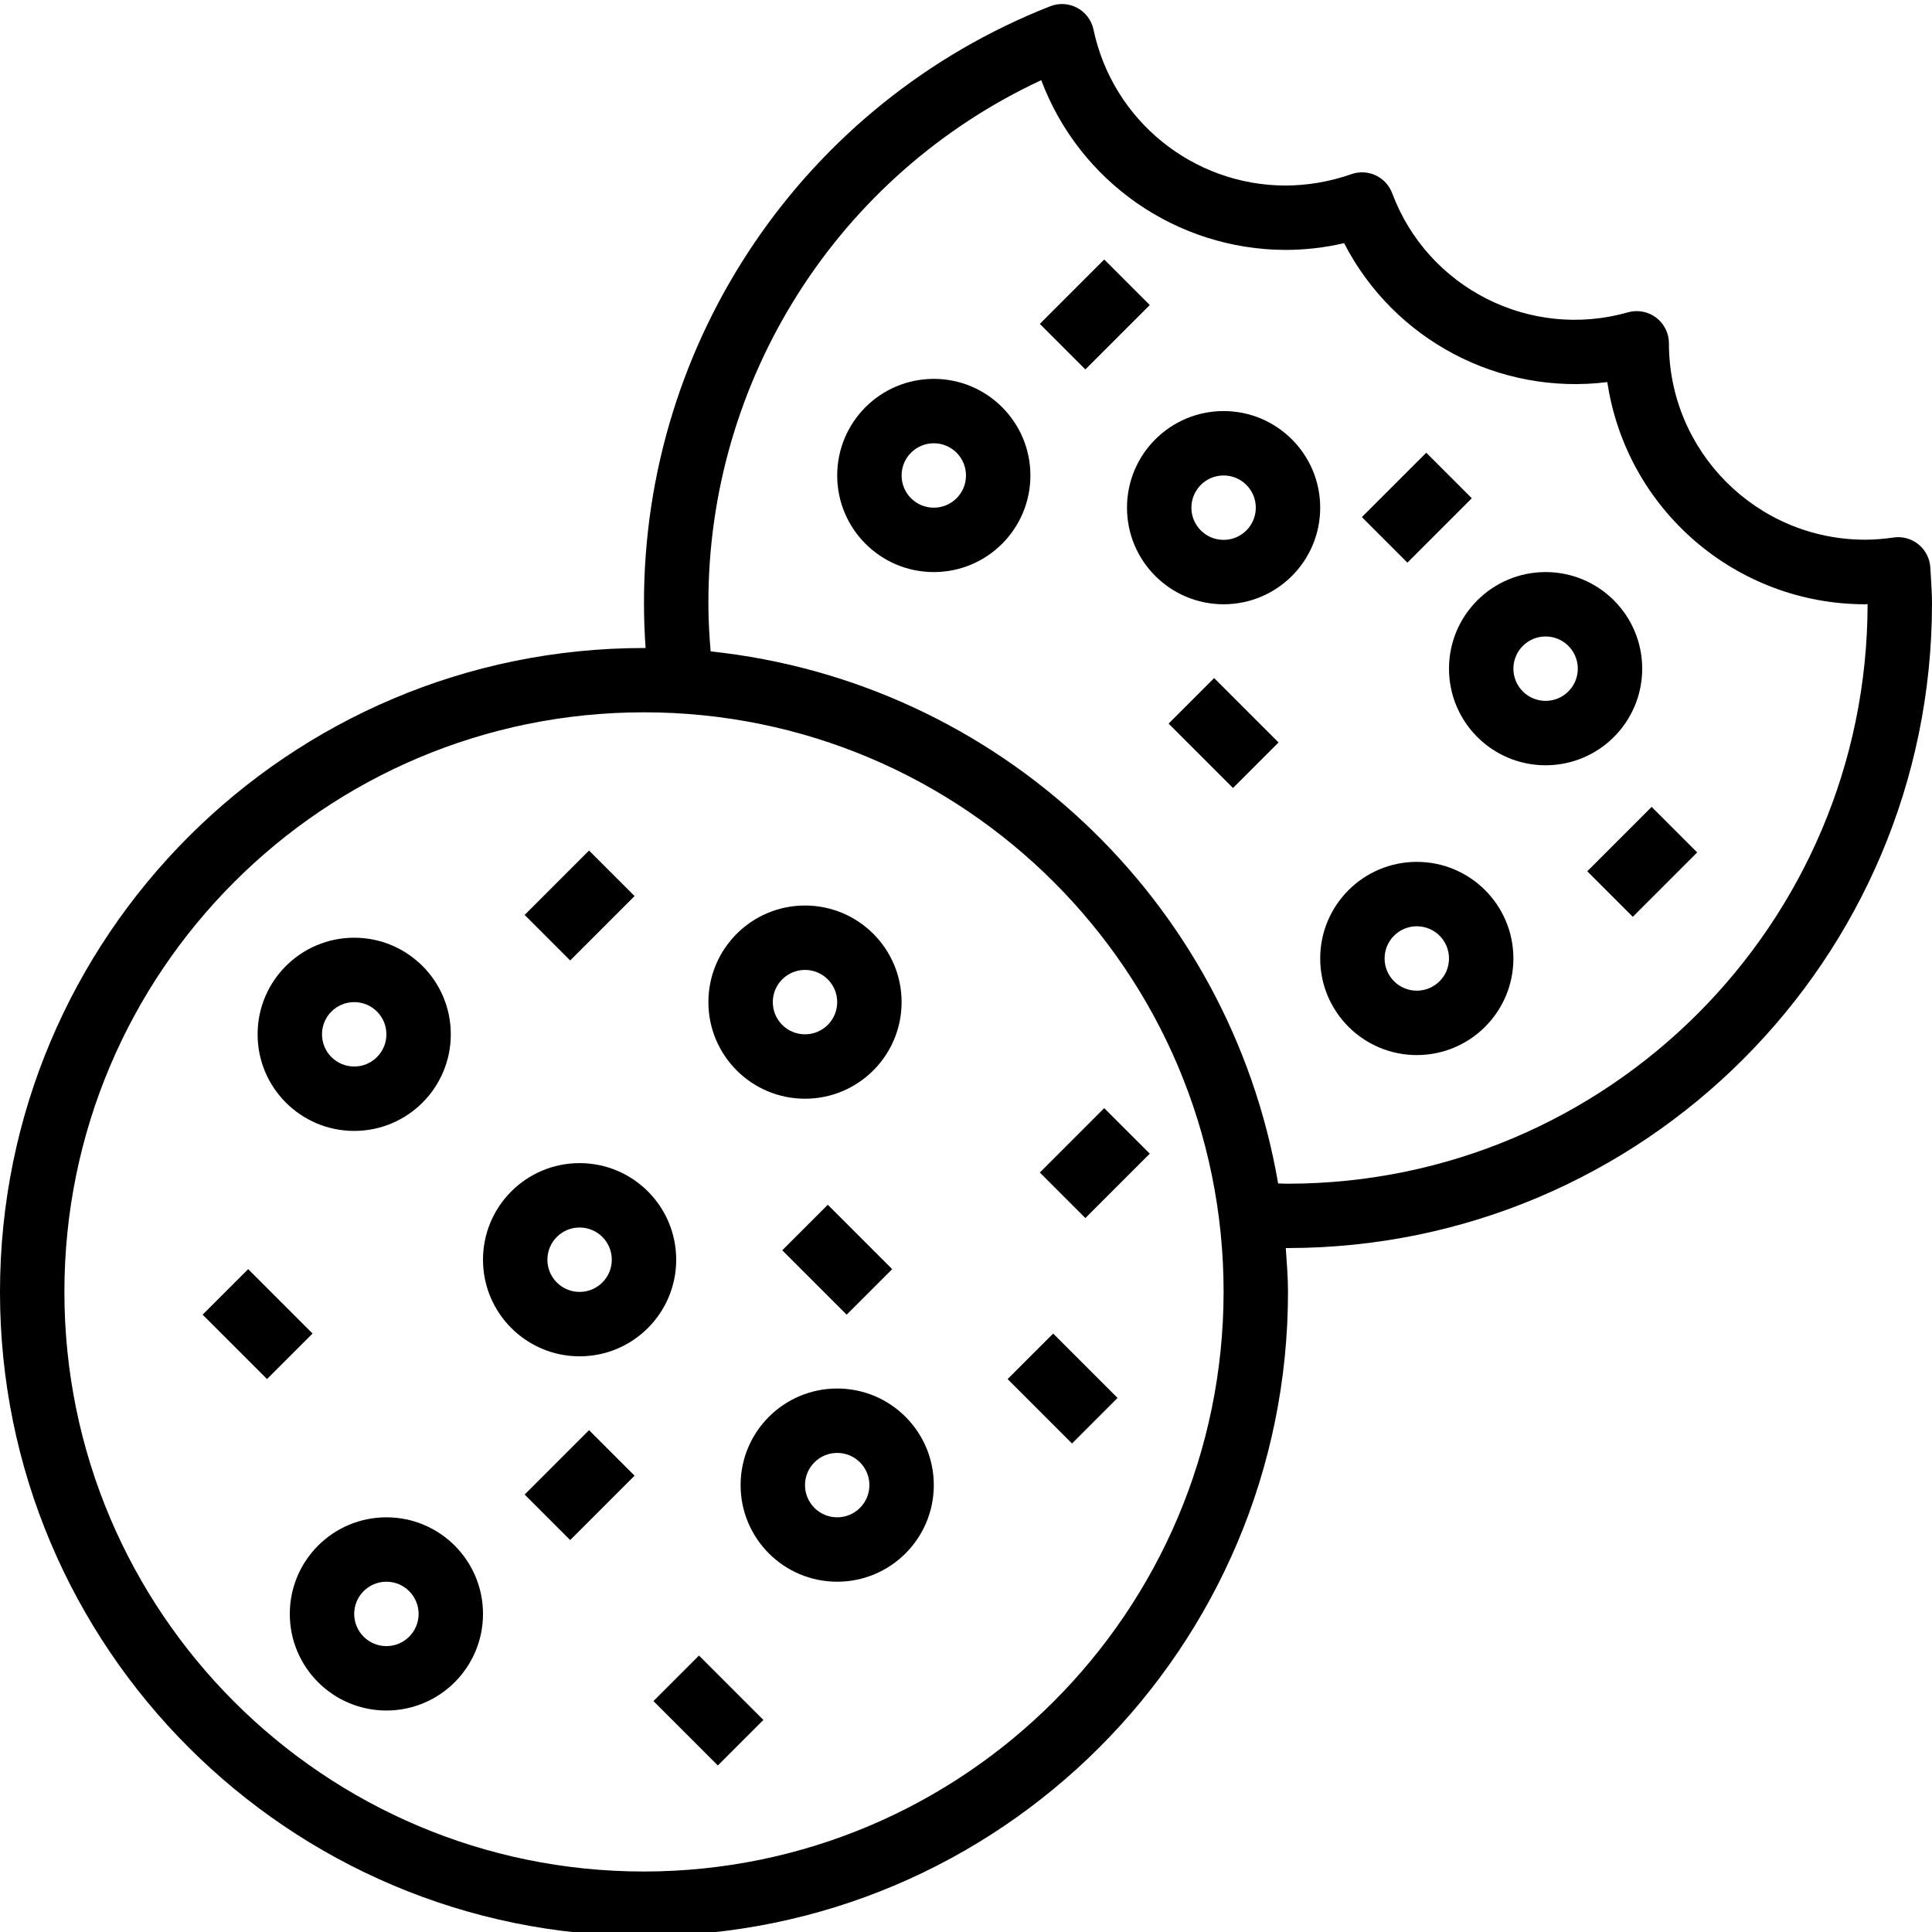 <svg height="480pt" viewBox="0 0 480 479" width="480pt" xmlns="http://www.w3.org/2000/svg"><path d="m144 288.473c-13.254 0-24 10.742-24 24 0 13.254 10.746 24 24 24s24-10.746 24-24c0-13.258-10.746-24-24-24zm0 32c-4.418 0-8-3.582-8-8 0-4.422 3.582-8 8-8s8 3.578 8 8c0 4.418-3.582 8-8 8zm0 0"/><path d="m208 344.473c-13.254 0-24 10.742-24 24 0 13.254 10.746 24 24 24s24-10.746 24-24c0-13.258-10.746-24-24-24zm0 32c-4.418 0-8-3.582-8-8 0-4.422 3.582-8 8-8s8 3.578 8 8c0 4.418-3.582 8-8 8zm0 0"/><path d="m96 376.473c-13.254 0-24 10.742-24 24 0 13.254 10.746 24 24 24s24-10.746 24-24c0-13.258-10.746-24-24-24zm0 32c-4.418 0-8-3.582-8-8 0-4.422 3.582-8 8-8s8 3.578 8 8c0 4.418-3.582 8-8 8zm0 0"/><path d="m200 272.473c13.254 0 24-10.746 24-24 0-13.258-10.746-24-24-24s-24 10.742-24 24c0 13.254 10.746 24 24 24zm0-32c4.418 0 8 3.578 8 8 0 4.418-3.582 8-8 8s-8-3.582-8-8c0-4.422 3.582-8 8-8zm0 0"/><path d="m88 280.473c13.254 0 24-10.746 24-24 0-13.258-10.746-24-24-24s-24 10.742-24 24c0 13.254 10.746 24 24 24zm0-32c4.418 0 8 3.578 8 8 0 4.418-3.582 8-8 8s-8-3.582-8-8c0-4.422 3.582-8 8-8zm0 0"/><path d="m50.34 326.125 11.316-11.312 15.996 15.996-11.312 11.312zm0 0"/><path d="m130.348 370.812 15.996-15.996 11.312 11.312-15.996 15.996zm0 0"/><path d="m408 165.629c0-13.254-10.746-24-24-24s-24 10.746-24 24c0 13.258 10.746 24 24 24s24-10.742 24-24zm-24 8c-4.418 0-8-3.578-8-8 0-4.418 3.582-8 8-8s8 3.582 8 8c0 4.422-3.582 8-8 8zm0 0"/><path d="m352 213.629c-13.254 0-24 10.746-24 24 0 13.258 10.746 24 24 24s24-10.742 24-24c0-13.254-10.746-24-24-24zm0 32c-4.418 0-8-3.578-8-8 0-4.418 3.582-8 8-8s8 3.582 8 8c0 4.422-3.582 8-8 8zm0 0"/><path d="m304 101.629c-13.254 0-24 10.746-24 24 0 13.258 10.746 24 24 24s24-10.742 24-24c0-13.254-10.746-24-24-24zm0 32c-4.418 0-8-3.578-8-8 0-4.418 3.582-8 8-8s8 3.582 8 8c0 4.422-3.582 8-8 8zm0 0"/><path d="m232 93.629c-13.254 0-24 10.746-24 24 0 13.258 10.746 24 24 24s24-10.742 24-24c0-13.254-10.746-24-24-24zm0 32c-4.418 0-8-3.578-8-8 0-4.418 3.582-8 8-8s8 3.582 8 8c0 4.422-3.582 8-8 8zm0 0"/><path d="m290.34 179.277 11.312-11.312 15.996 15.996-11.312 11.316zm0 0"/><path d="m394.352 215.969 15.996-16 11.312 11.316-15.996 15.996zm0 0"/><path d="m194.348 310.133 11.312-11.316 16 16-11.316 11.312zm0 0"/><path d="m130.348 226.812 15.996-15.996 11.316 11.312-16 16zm0 0"/><path d="m162.348 422.133 11.312-11.316 16 16-11.316 11.312zm0 0"/><path d="m258.344 290.812 15.996-15.996 11.316 11.312-16 16zm0 0"/><path d="m250.34 342.129 11.316-11.312 15.996 15.996-11.312 11.316zm0 0"/><path d="m479.586 140.52c-.125-2.242-1.184-4.332-2.922-5.754-1.738-1.422-3.992-2.051-6.215-1.727-2.348.352-4.715.539-7.09.551-26.918-.043-48.719-21.879-48.719-48.801 0-2.5-1.172-4.855-3.164-6.367-1.988-1.512-4.57-2.004-6.98-1.336-24.266 6.922-49.777-5.961-58.617-29.598-1.531-4.055-6.012-6.148-10.102-4.73-5.277 1.859-10.824 2.82-16.418 2.84-23.035-.059-42.898-16.195-47.68-38.727-.48-2.316-1.965-4.301-4.047-5.418-2.086-1.121-4.555-1.258-6.754-.383-61.008 24-101.055 82.961-100.879 148.52 0 3.715.145 7.344.398 10.906-.133 0-.262 0-.398 0-88.367 0-160.004 71.637-160 160.008.004 88.367 71.648 160 160.016 159.992 88.367-.012 159.996-71.656 159.984-160.023 0-3.684-.305-7.281-.551-10.898h.551c88.324-.102 159.898-71.676 160-160 0-2.289-.145-4.582-.281-6.871zm-319.586 323.953c-79.527 0-144-64.473-144-144 0-79.531 64.473-144 144-144s144 64.469 144 144c-.094 79.488-64.508 143.906-144 144zm304-314.883c-.094 79.492-64.508 143.91-144 144-.801 0-1.602-.047-2.449-.062-12.137-70.641-69.715-124.629-140.992-132.191-.328-3.801-.559-7.695-.559-11.746-.172-55.805 32.109-106.617 82.695-130.176 9.496 25.297 33.645 42.09 60.664 42.176 4.906-.004 9.797-.566 14.578-1.68 12.406 24.082 38.516 37.863 65.398 34.52 4.746 31.695 31.953 55.16 64 55.199zm0 0"/><path d="m258.344 79.969 16-16 11.312 11.316-15.996 15.996zm0 0"/><path d="m338.352 127.973 15.996-15.996 11.316 11.312-16 15.996zm0 0"/></svg>